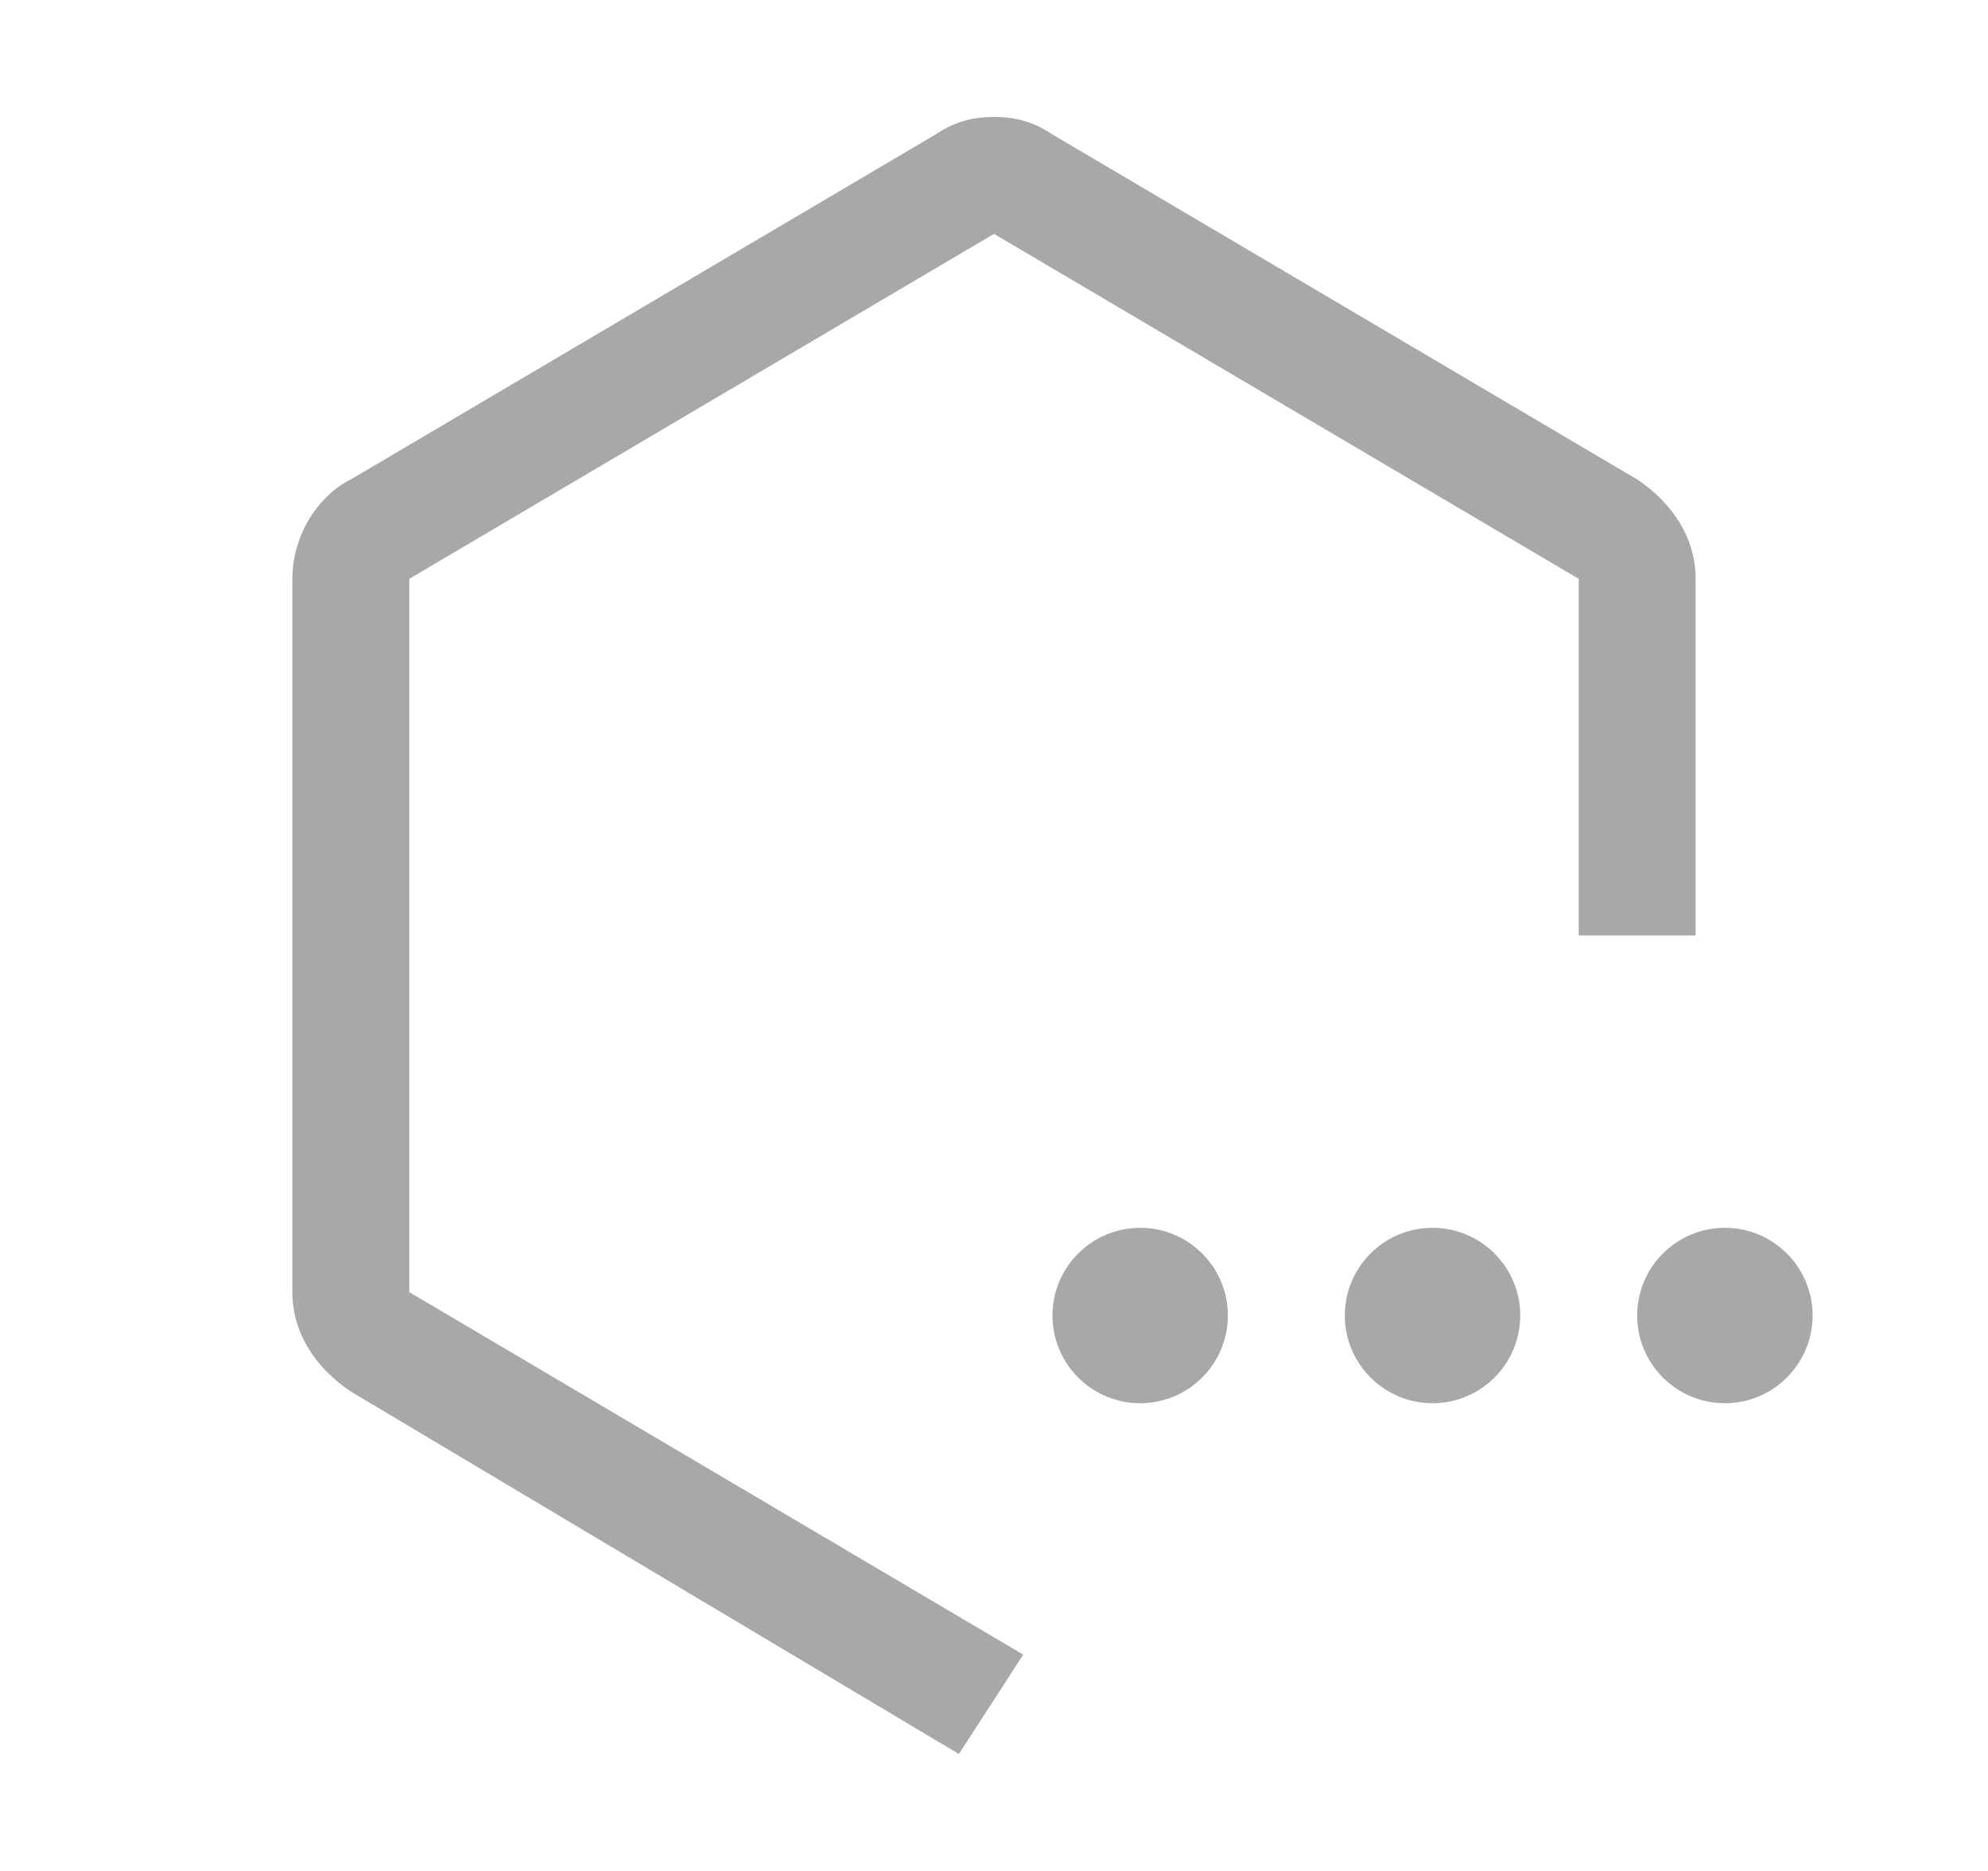 <svg width="17" height="16" viewBox="0 0 17 16" fill="none" xmlns="http://www.w3.org/2000/svg">
<path d="M9.75 12C10.164 12 10.5 11.664 10.5 11.25C10.5 10.836 10.164 10.5 9.75 10.5C9.336 10.5 9 10.836 9 11.25C9 11.664 9.336 12 9.75 12Z" fill="#6E6E6E" fill-opacity="0.6"/>
<path d="M12.25 12C12.664 12 13 11.664 13 11.25C13 10.836 12.664 10.5 12.25 10.5C11.836 10.5 11.5 10.836 11.5 11.25C11.5 11.664 11.836 12 12.25 12Z" fill="#6E6E6E" fill-opacity="0.6"/>
<path d="M14.75 12C15.164 12 15.5 11.664 15.5 11.25C15.5 10.836 15.164 10.5 14.75 10.5C14.336 10.5 14 10.836 14 11.25C14 11.664 14.336 12 14.75 12Z" fill="#6E6E6E" fill-opacity="0.6"/>
<path d="M8.2 15L3 11.9C2.7 11.7 2.5 11.4 2.5 11.05V4.95C2.5 4.6 2.7 4.25 3 4.1L8 1.15C8.15 1.05 8.3 1 8.5 1C8.7 1 8.85 1.05 9 1.15L14 4.1C14.3 4.3 14.5 4.6 14.5 4.95V8H13.5V4.95L8.5 2L3.5 4.95V11.05L8.75 14.15L8.2 15Z" fill="#6E6E6E" fill-opacity="0.6"/>
</svg>
